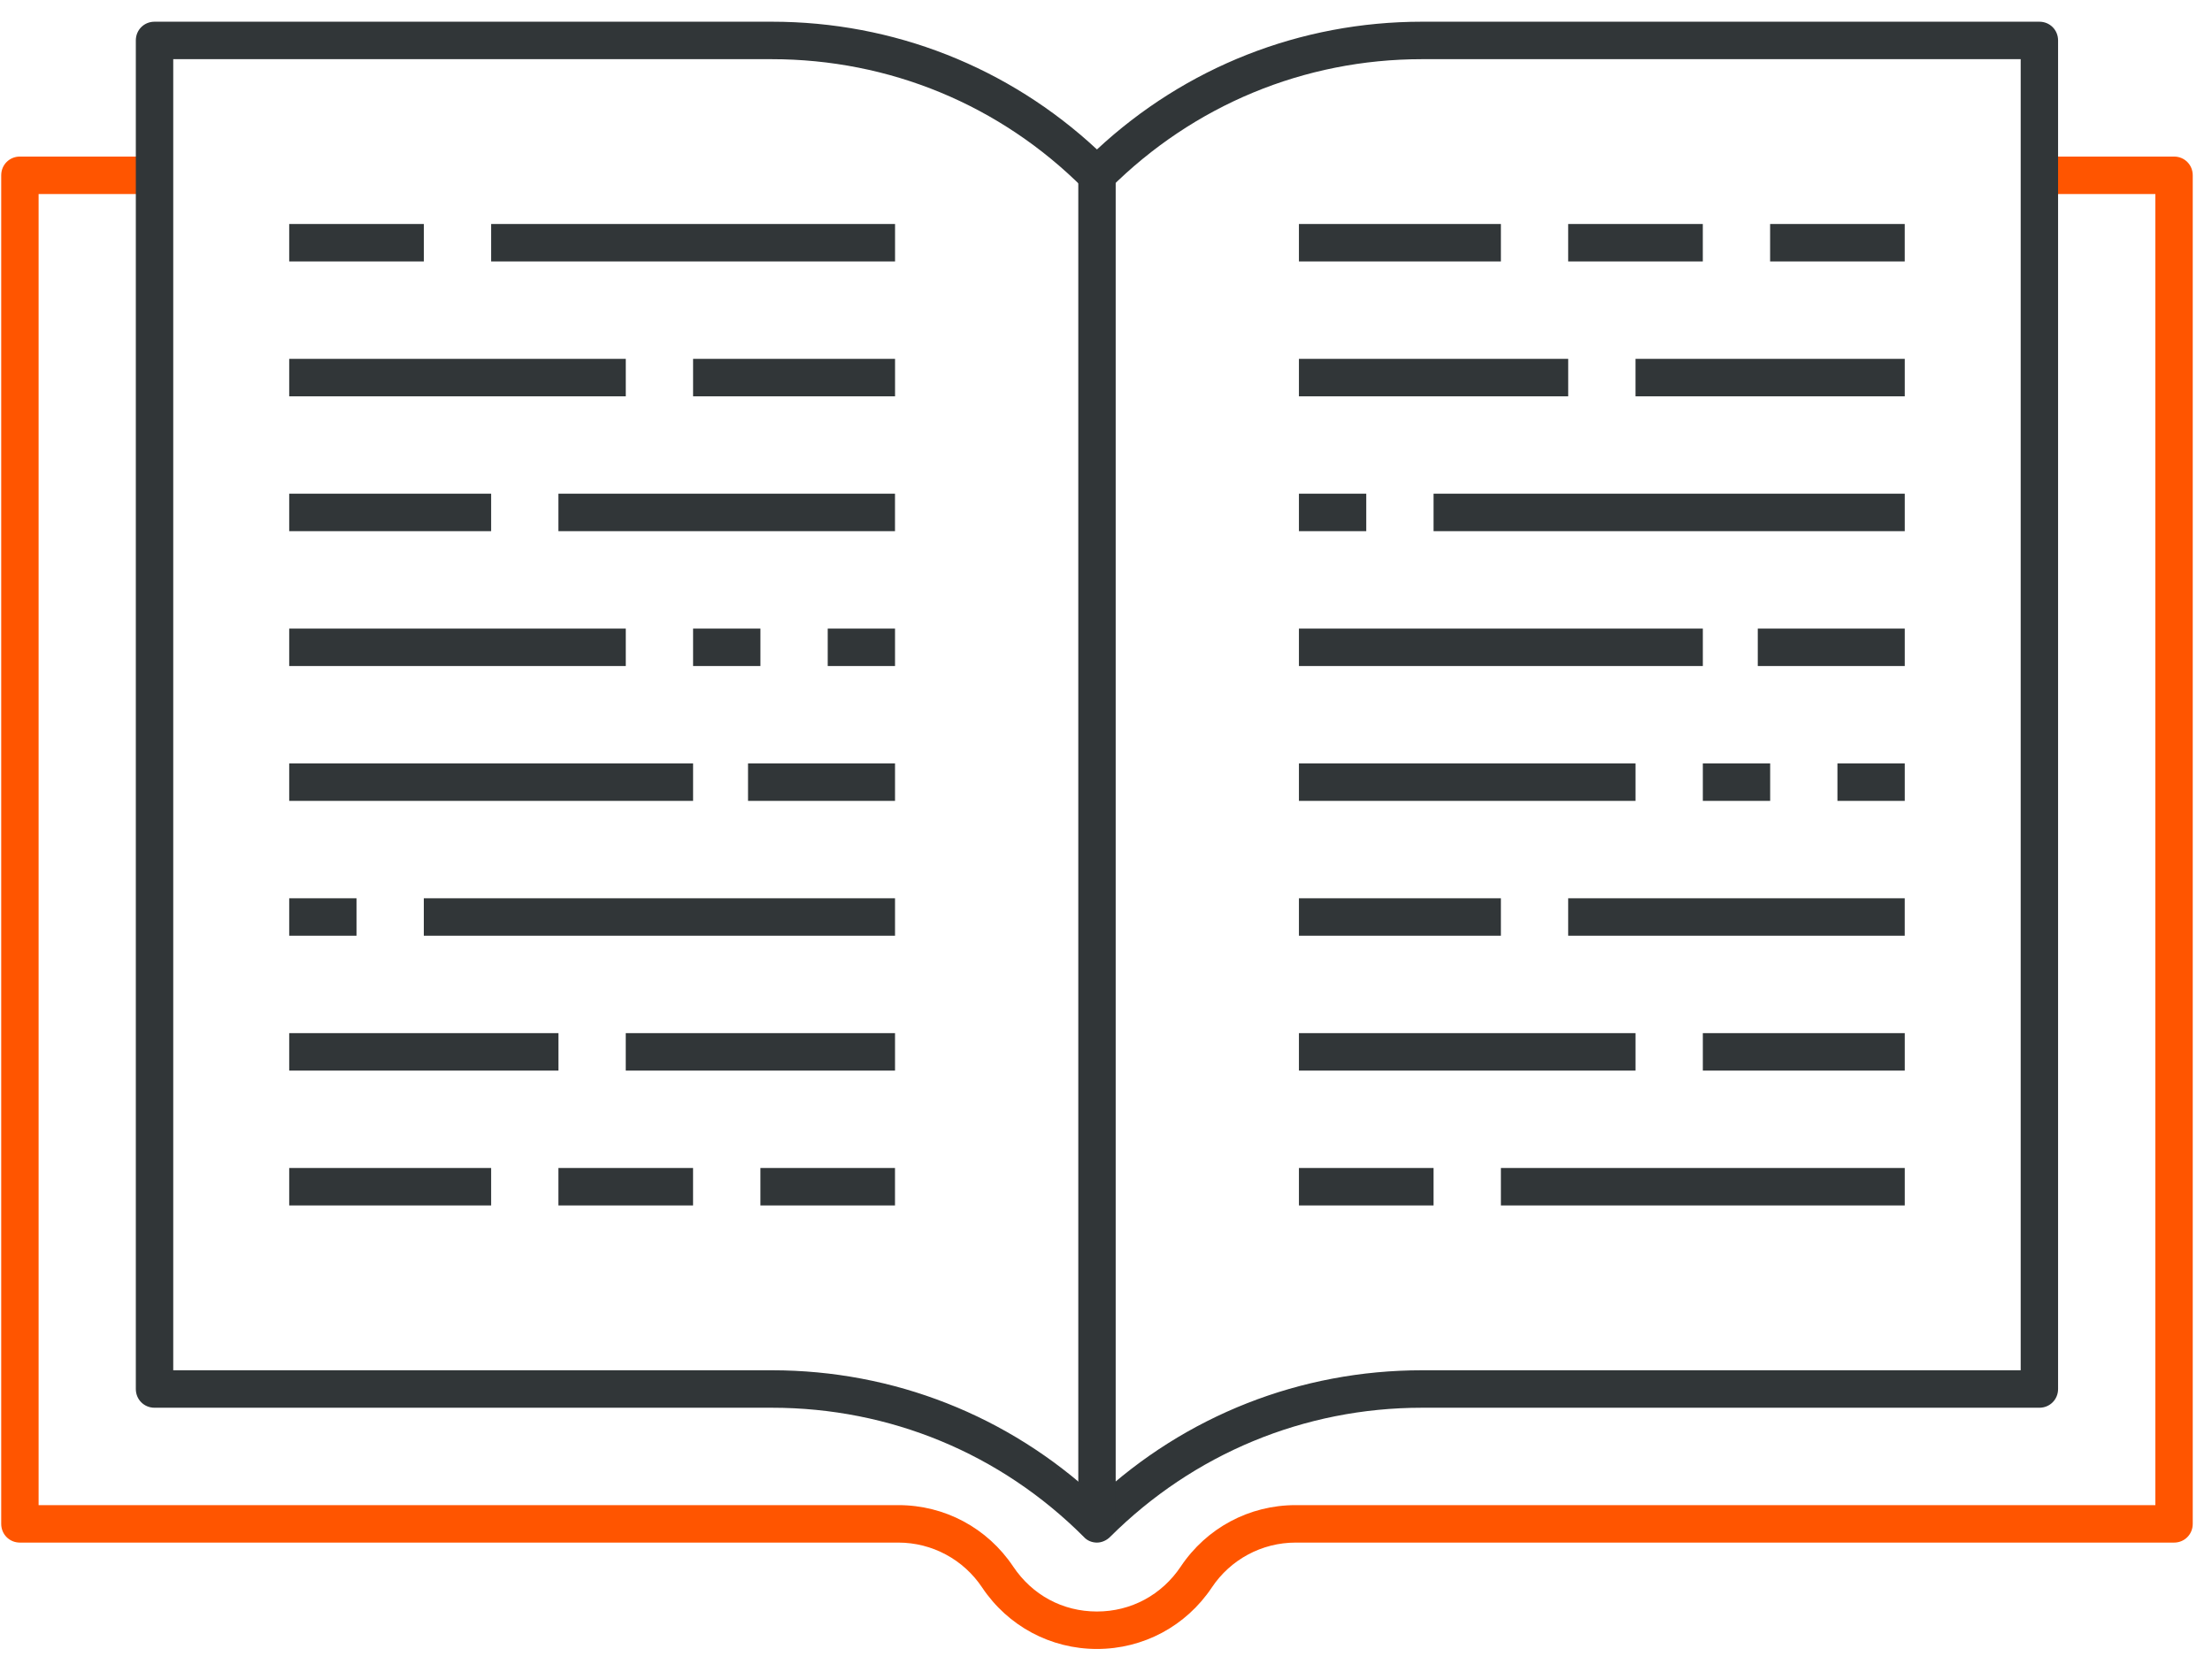 <svg width="82" height="62" viewBox="0 0 82 62" fill="none" xmlns="http://www.w3.org/2000/svg">
<path d="M40.665 61.138C38.946 61.138 37.366 60.291 36.409 58.86C35.716 57.819 34.551 57.194 33.304 57.194H0.738C0.35 57.194 0.045 56.888 0.045 56.499V6.499C0.045 6.11 0.35 5.805 0.738 5.805H5.729V7.194H1.431V55.805H33.304C35.023 55.805 36.603 56.652 37.56 58.083C38.267 59.138 39.39 59.749 40.665 59.749C41.927 59.749 43.064 59.138 43.771 58.083C44.727 56.652 46.308 55.805 48.027 55.805H79.9V7.194H75.602V5.805H80.593C80.981 5.805 81.286 6.11 81.286 6.499V56.499C81.286 56.888 80.981 57.194 80.593 57.194H48.027C46.779 57.194 45.615 57.819 44.922 58.86C43.965 60.291 42.385 61.138 40.665 61.138Z" fill="#FF5500"/>
<path d="M40.665 57.194C40.484 57.194 40.304 57.124 40.179 56.985C37.088 53.888 32.984 52.194 28.617 52.194H5.728C5.34 52.194 5.035 51.888 5.035 51.499V1.499C5.035 1.11 5.34 0.805 5.728 0.805H28.617C33.123 0.805 37.379 2.485 40.665 5.541C43.95 2.485 48.206 0.805 52.712 0.805H75.601C75.989 0.805 76.294 1.11 76.294 1.499V51.499C76.294 51.888 75.989 52.194 75.601 52.194H52.712C48.345 52.194 44.242 53.902 41.15 56.985C41.025 57.11 40.845 57.194 40.665 57.194ZM6.422 50.805H28.617C33.123 50.805 37.379 52.485 40.665 55.541C43.95 52.485 48.206 50.805 52.712 50.805H74.908V2.194H52.712C48.345 2.194 44.242 3.902 41.15 6.985C40.886 7.249 40.429 7.249 40.166 6.985C37.074 3.888 32.97 2.194 28.603 2.194H6.422V50.805Z" fill="#313638"/>
<path d="M41.359 6.5H39.973V56.5H41.359V6.5Z" fill="#313638"/>
<path d="M33.18 8.305H18.207V9.694H33.18V8.305Z" fill="#313638"/>
<path d="M15.712 8.305H10.721V9.694H15.712V8.305Z" fill="#313638"/>
<path d="M33.18 13.305H25.693V14.694H33.18V13.305Z" fill="#313638"/>
<path d="M23.198 13.305H10.721V14.694H23.198V13.305Z" fill="#313638"/>
<path d="M33.178 18.305H20.701V19.694H33.178V18.305Z" fill="#313638"/>
<path d="M18.207 18.305H10.721V19.694H18.207V18.305Z" fill="#313638"/>
<path d="M33.179 23.305H30.684V24.694H33.179V23.305Z" fill="#313638"/>
<path d="M28.189 23.305H25.693V24.694H28.189V23.305Z" fill="#313638"/>
<path d="M23.198 23.305H10.721V24.694H23.198V23.305Z" fill="#313638"/>
<path d="M33.179 28.305H27.73V29.694H33.179V28.305Z" fill="#313638"/>
<path d="M25.693 28.305H10.721V29.694H25.693V28.305Z" fill="#313638"/>
<path d="M33.179 33.305H15.711V34.694H33.179V33.305Z" fill="#313638"/>
<path d="M13.216 33.305H10.721V34.694H13.216V33.305Z" fill="#313638"/>
<path d="M33.179 38.305H23.197V39.694H33.179V38.305Z" fill="#313638"/>
<path d="M20.703 38.305H10.721V39.694H20.703V38.305Z" fill="#313638"/>
<path d="M33.178 43.305H28.188V44.694H33.178V43.305Z" fill="#313638"/>
<path d="M25.692 43.305H20.701V44.694H25.692V43.305Z" fill="#313638"/>
<path d="M18.207 43.305H10.721V44.694H18.207V43.305Z" fill="#313638"/>
<path d="M70.611 43.305H55.639V44.694H70.611V43.305Z" fill="#313638"/>
<path d="M53.143 43.305H48.152V44.694H53.143V43.305Z" fill="#313638"/>
<path d="M70.611 38.305H63.125V39.694H70.611V38.305Z" fill="#313638"/>
<path d="M60.63 38.305H48.152V39.694H60.63V38.305Z" fill="#313638"/>
<path d="M70.61 33.305H58.133V34.694H70.61V33.305Z" fill="#313638"/>
<path d="M55.639 33.305H48.152V34.694H55.639V33.305Z" fill="#313638"/>
<path d="M70.611 28.305H68.115V29.694H70.611V28.305Z" fill="#313638"/>
<path d="M65.621 28.305H63.125V29.694H65.621V28.305Z" fill="#313638"/>
<path d="M60.63 28.305H48.152V29.694H60.63V28.305Z" fill="#313638"/>
<path d="M70.611 23.305H65.162V24.694H70.611V23.305Z" fill="#313638"/>
<path d="M63.125 23.305H48.152V24.694H63.125V23.305Z" fill="#313638"/>
<path d="M70.611 18.305H53.143V19.694H70.611V18.305Z" fill="#313638"/>
<path d="M50.648 18.305H48.152V19.694H50.648V18.305Z" fill="#313638"/>
<path d="M70.611 13.305H60.629V14.694H70.611V13.305Z" fill="#313638"/>
<path d="M58.134 13.305H48.152V14.694H58.134V13.305Z" fill="#313638"/>
<path d="M70.61 8.305H65.619V9.694H70.61V8.305Z" fill="#313638"/>
<path d="M63.124 8.305H58.133V9.694H63.124V8.305Z" fill="#313638"/>
<path d="M55.639 8.305H48.152V9.694H55.639V8.305Z" fill="#313638"/>
</svg>
